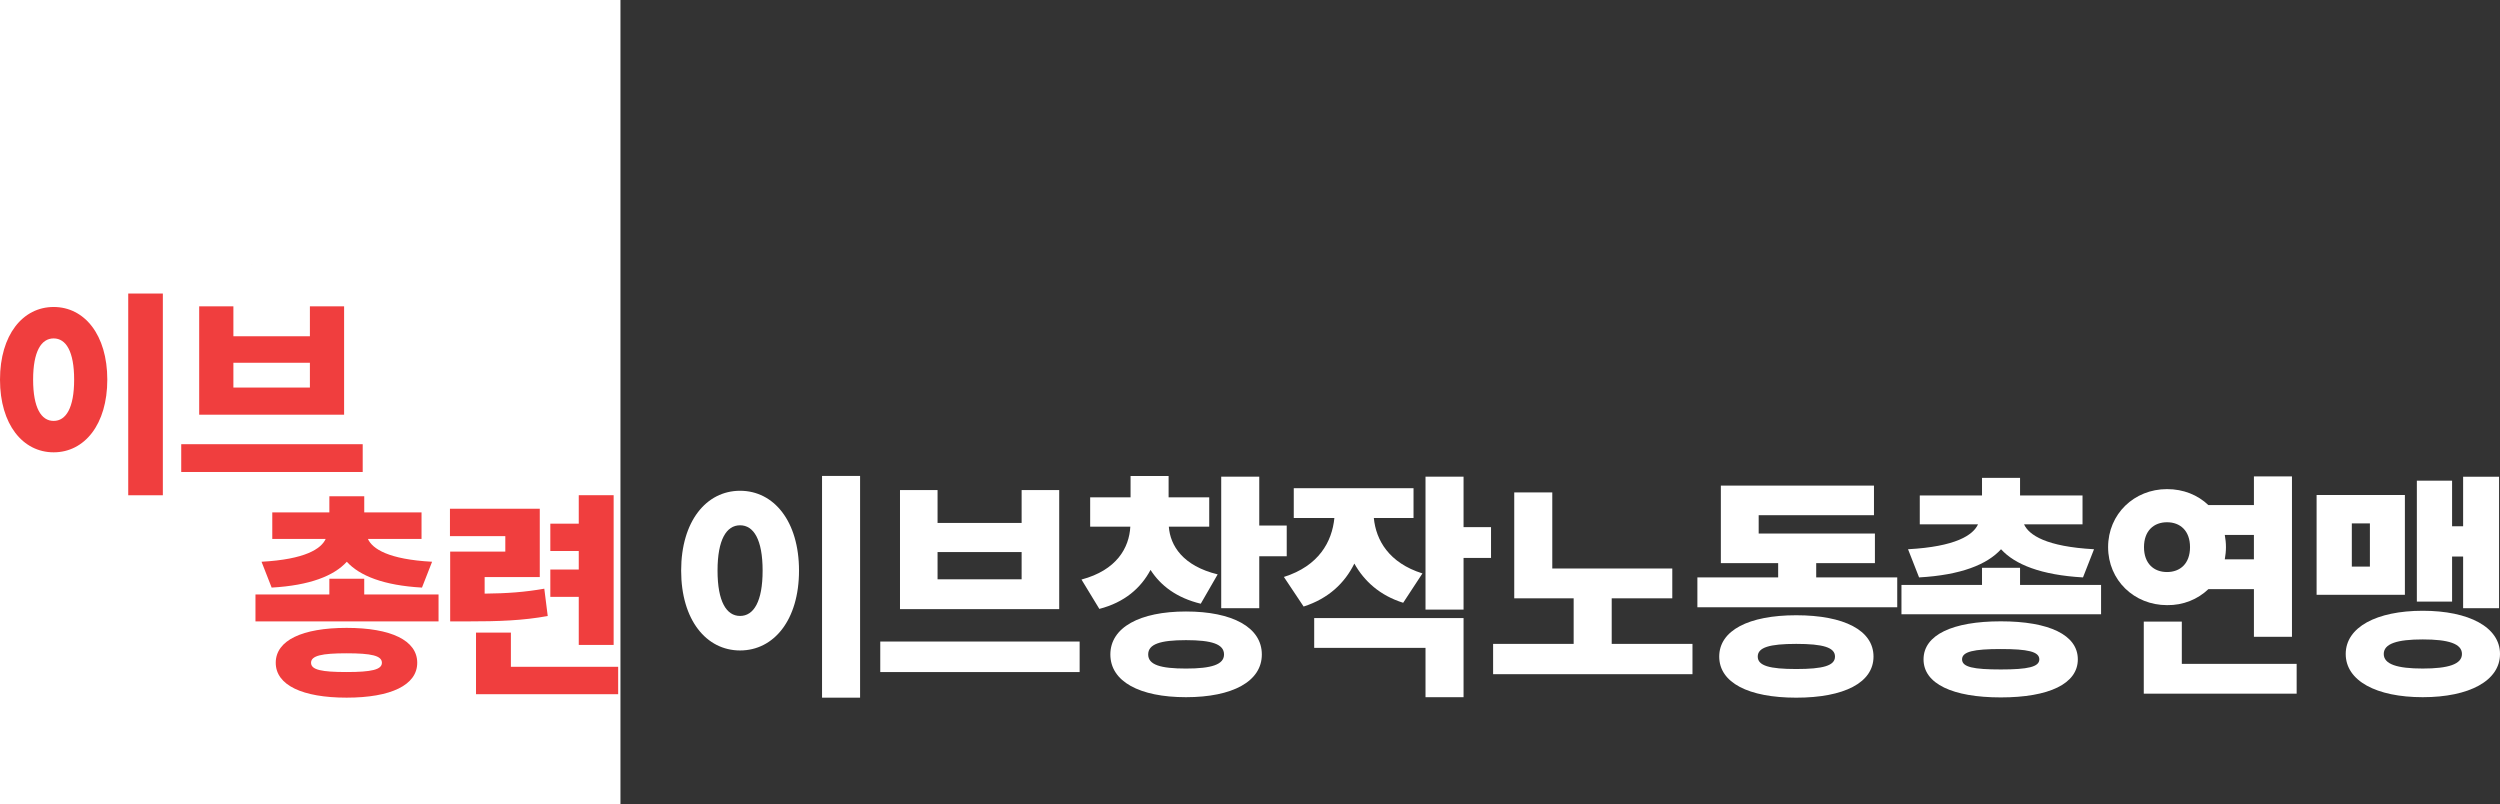 <?xml version="1.0" encoding="UTF-8"?>
<svg id="_레이어_2" data-name="레이어 2" xmlns="http://www.w3.org/2000/svg" viewBox="0 0 1243.31 400">
  <rect x="0" y="0" width="1243.31" height="400" fill="#333333" stroke="none"/>
  <defs>
    <style>
      .cls-1, .cls-2 {
        fill: #fff;
      }

      .cls-2, .cls-3 {
        fill-rule: evenodd;
      }

      .cls-3 {
        fill: #ffd300;
      }

      .cls-4 {
        fill: #f03e3e;
      }
    </style>
  </defs>
  <g id="_레이어_1-2" data-name="레이어 1">
    <g>
      <g>
        <polygon class="cls-2" points="0 400 308.57 400 308.57 0 0 0 0 400"/>
        <path class="cls-3" d="m125.26,131.57c0,.23.23,0,0,0"/>
        <g>
          <path class="cls-4" d="m53.36,188.81c0,22.32-11.37,36.14-26.68,36.14S0,211.13,0,188.81s11.37-36.14,26.68-36.14,26.68,13.82,26.68,36.14Zm-36.89,0c0,14.03,4.04,20.52,10.2,20.52s10.2-6.48,10.2-20.52-4.04-20.51-10.2-20.51-10.2,6.48-10.2,20.51Zm64.52-42.84v100.34h-17.22v-100.34h17.22Z"/>
          <path class="cls-4" d="m180.38,220.91v13.82h-90.25v-13.82h90.25Zm-64.31-68.56v14.88h38.05v-14.88h17.01v53.89h-72.07v-53.89h17.01Zm0,40.39h38.05v-12.33h-38.05v12.33Z"/>
        </g>
        <g>
          <path class="cls-4" d="m218.1,295.65v13.39h-91.05v-13.39h36.74v-7.82h17.35v7.82h36.96Zm-88.05-16.28c21.74-1.18,29.67-6.43,31.92-11.35h-26.56v-13.18h28.39v-8.03h17.35v8.03h28.49v13.18h-26.67c2.25,4.93,10.18,10.18,31.92,11.35l-5.03,12.85c-19.07-1.07-31.06-5.89-37.38-12.85-6.32,6.96-18.32,11.78-37.38,12.85l-5.03-12.85Zm77.45,50.24c0,11.14-13.18,17.35-35.13,17.35s-35.24-6.21-35.24-17.35,13.18-17.35,35.24-17.35,35.13,6.21,35.13,17.35Zm-17.57,0c0-3.54-5.25-4.71-17.57-4.71s-17.67,1.18-17.67,4.71,5.25,4.61,17.67,4.61,17.57-1.18,17.57-4.61Z"/>
          <path class="cls-4" d="m272.4,306.36c-12.43,2.25-23.89,2.68-40.49,2.68h-8.03v-34.71h27.42v-7.71h-27.53v-13.6h44.67v33.96h-27.42v8.25c11.25-.11,19.92-.75,29.67-2.46l1.71,13.6Zm35.03,25.28v13.6h-70.7v-30.64h17.35v17.03h53.34Zm-19.6-34.81h-14.14v-13.6h14.14v-9.21h-14.14v-13.6h14.14v-14.14h17.35v74.45h-17.35v-23.89Z"/>
        </g>
      </g>
      <g>
        <path class="cls-1" d="m397.37,283.78c0,24.53-12.5,39.71-29.31,39.71s-29.31-15.18-29.31-39.71,12.5-39.71,29.31-39.71,29.31,15.18,29.31,39.71Zm-40.52,0c0,15.42,4.44,22.54,11.21,22.54s11.21-7.12,11.21-22.54-4.44-22.54-11.21-22.54-11.21,7.12-11.21,22.54Zm70.89-47.07v110.25h-18.92v-110.25h18.92Z"/>
        <path class="cls-1" d="m536.93,319.05v15.18h-99.15v-15.18h99.15Zm-70.66-75.33v16.35h41.81v-16.35h18.69v59.21h-79.18v-59.21h18.69Zm0,44.38h41.81v-13.55h-41.81v13.55Z"/>
        <path class="cls-1" d="m597.18,300.25c-12.03-2.92-19.97-8.99-24.99-16.82-4.79,8.99-12.85,16.12-25.46,19.39l-8.88-14.6c17.52-4.67,23.71-15.77,24.29-26.28h-19.97v-14.6h20.09v-10.63h18.92v10.63h20.2v14.6h-20.09c.7,9.46,7.01,19.5,24.29,23.71l-8.41,14.6Zm30.36,25.23c0,13.43-14.6,21.25-37.72,21.25s-37.61-7.82-37.61-21.25,14.6-21.37,37.61-21.37,37.72,7.82,37.72,21.37Zm-18.8,0c0-5.14-6.07-7.12-18.92-7.12s-18.8,1.99-18.8,7.12,6.07,7.01,18.8,7.01,18.92-1.99,18.92-7.01Zm31.18-64.12v15.3h-13.66v25.81h-18.92v-65.4h18.92v24.29h13.66Z"/>
        <path class="cls-1" d="m697.84,299.78c-11.56-3.62-19.39-10.74-24.29-19.5-4.79,9.69-12.85,17.4-25.23,21.37l-9.81-14.72c17.4-5.49,23.94-17.52,25.11-29.31h-20.2v-14.83h59.56v14.83h-19.74c1.05,10.98,7.47,22.31,24.17,27.56l-9.58,14.6Zm-44.26,7.59h74.28v39.36h-18.92v-24.53h-55.36v-14.83Zm87.94-29.9h-13.66v25.69h-18.92v-66.1h18.92v25.11h13.66v15.3Z"/>
        <path class="cls-1" d="m841.71,320.22v15.07h-99.15v-15.07h40.06v-22.66h-29.55v-52.67h18.92v37.84h59.68v14.83h-30.13v22.66h40.17Z"/>
        <path class="cls-1" d="m943.54,287.17v14.83h-99.39v-14.83h40.17v-7.12h-28.5v-38.54h76.15v14.72h-57.34v9.11h57.81v14.71h-29.2v7.12h40.29Zm-11.8,39.36c0,12.96-14.6,20.44-38.42,20.44s-38.31-7.47-38.31-20.44,14.6-20.55,38.31-20.55,38.42,7.47,38.42,20.55Zm-19.15,0c0-4.55-5.96-6.31-19.27-6.31s-19.15,1.75-19.15,6.31,5.84,6.19,19.15,6.19,19.27-1.64,19.27-6.19Z"/>
        <path class="cls-1" d="m1044.91,290.9v14.6h-99.27v-14.6h40.06v-8.53h18.92v8.53h40.29Zm-96-17.75c23.71-1.29,32.35-7.01,34.8-12.38h-28.96v-14.37h30.95v-8.76h18.92v8.76h31.07v14.37h-29.08c2.45,5.37,11.1,11.09,34.8,12.38l-5.49,14.01c-20.79-1.17-33.87-6.42-40.76-14.01-6.89,7.59-19.97,12.85-40.76,14.01l-5.49-14.01Zm84.44,54.77c0,12.15-14.37,18.92-38.31,18.92s-38.42-6.77-38.42-18.92,14.37-18.92,38.42-18.92,38.31,6.77,38.31,18.92Zm-19.15,0c0-3.85-5.72-5.14-19.15-5.14s-19.27,1.28-19.27,5.14,5.72,5.02,19.27,5.02,19.15-1.29,19.15-5.02Z"/>
        <path class="cls-1" d="m1098.27,293.01c-5.26,5.02-12.5,8.06-20.55,7.94-16.35,0-29.31-12.38-29.31-28.85s12.96-28.85,29.31-28.85c8.17,0,15.3,2.92,20.55,7.94h22.66v-14.25h18.92v79.77h-18.92v-23.71h-22.66Zm43.91,37.14v14.83h-76.03v-35.85h18.92v21.02h57.11Zm-64.47-45.66c6.54,0,11.44-4.2,11.44-12.38s-4.9-12.38-11.44-12.38-11.45,4.2-11.45,12.38,4.91,12.38,11.45,12.38Zm43.21-18.45h-14.48c.35,1.99.58,3.97.58,6.07,0,1.99-.23,4.09-.58,6.07h14.48v-12.15Z"/>
        <path class="cls-1" d="m1196.01,295.81h-43.91v-49.63h43.91v49.63Zm47.3,29.43c0,13.31-15.3,21.49-38.42,21.49s-38.31-8.17-38.31-21.49,15.3-21.49,38.31-21.49,38.42,8.17,38.42,21.49Zm-64.7-64.93h-8.99v21.49h8.99v-21.49Zm45.78,64.93c0-5.14-6.77-7.24-19.5-7.24s-19.39,2.1-19.39,7.24,6.77,7.24,19.39,7.24,19.5-2.1,19.5-7.24Zm-4.91-26.04h-17.52v-60.14h17.52v22.66h5.49v-24.64h17.87v65.4h-17.87v-25.69h-5.49v22.42Z"/>
      </g>
    </g>
  </g>
</svg>